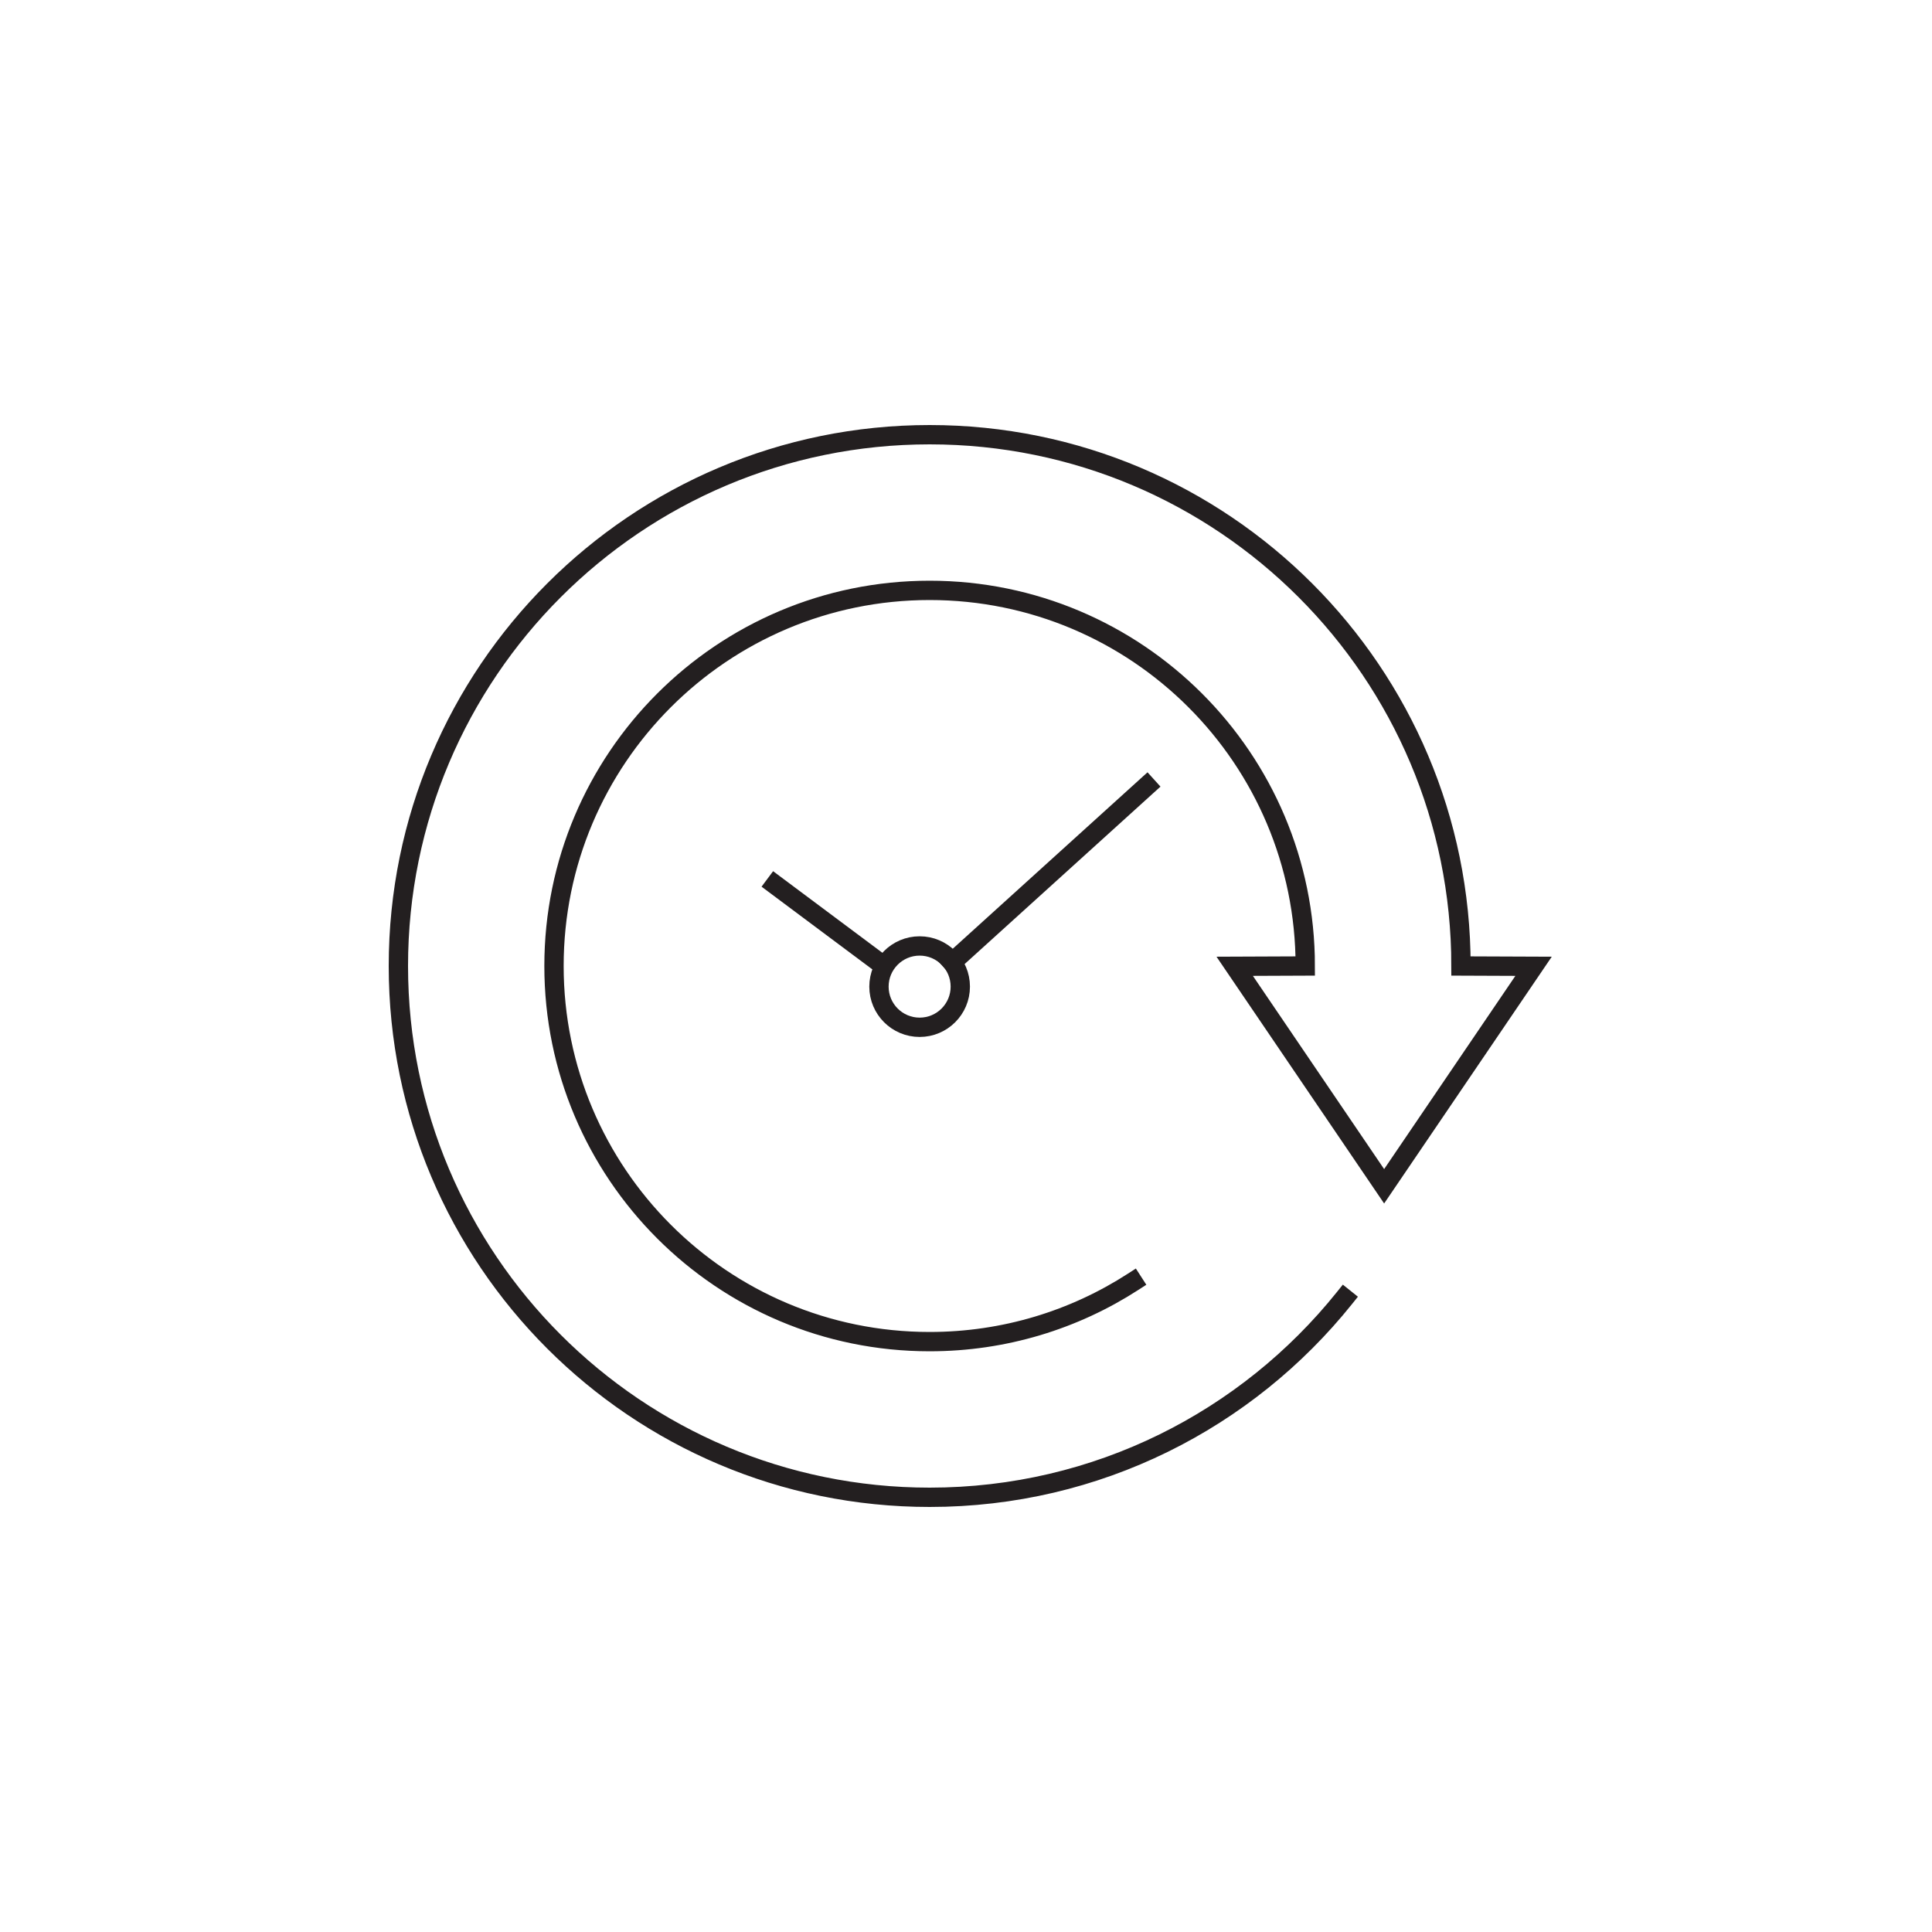 <?xml version="1.0" encoding="UTF-8"?> <svg xmlns="http://www.w3.org/2000/svg" id="Layer_1" data-name="Layer 1" viewBox="0 0 400 400"><defs><style> .cls-1 { fill: none; stroke: #231f20; stroke-linecap: square; stroke-miterlimit: 10; stroke-width: 4px; } </style></defs><path class="cls-1" d="M278.33,268.78c-20.16,25.13-51.13,41.22-85.85,41.22-60.75,0-110-49.25-110-110s49.25-110,110-110,110,49.25,110,110l15.03.06-30.94,45.55-30.94-45.55,14.61-.06c0-42.95-34.82-77.77-77.77-77.77s-77.77,34.82-77.77,77.77,34.82,77.77,77.77,77.77c15.51,0,29.97-4.54,42.1-12.37"></path><circle class="cls-1" cx="190.4" cy="204.27" r="8.42"></circle><line class="cls-1" x1="197.14" y1="199.23" x2="237.44" y2="162.72"></line><line class="cls-1" x1="160.47" y1="183.17" x2="181.98" y2="199.23"></line></svg> 